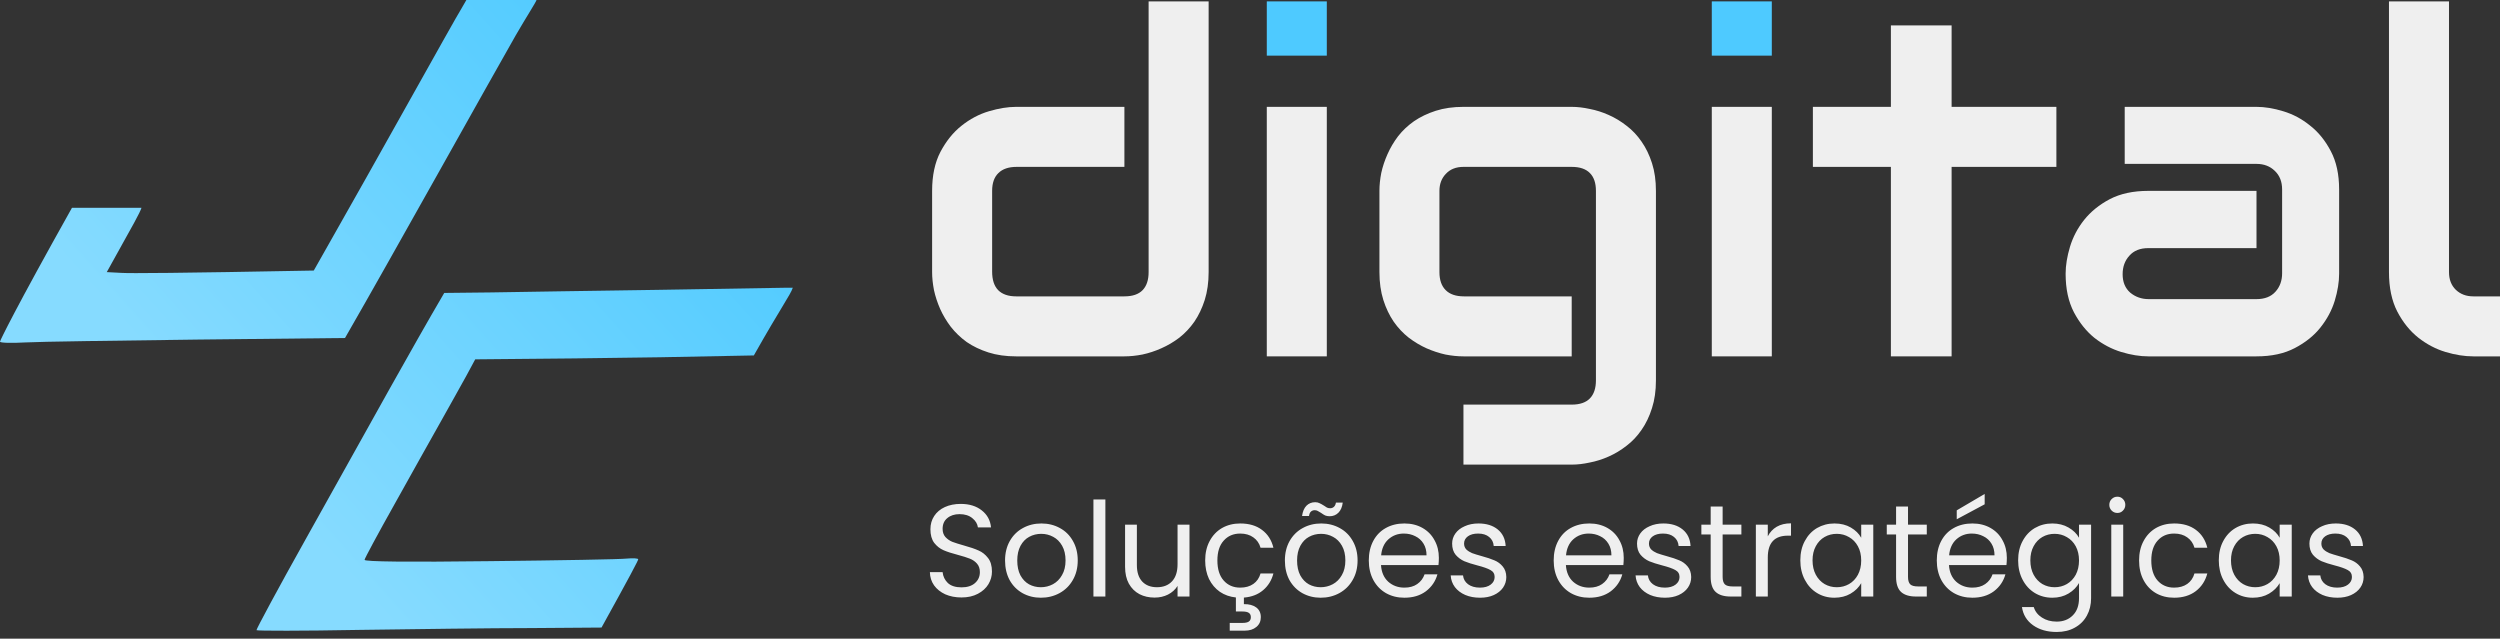 <svg xmlns="http://www.w3.org/2000/svg" width="137" height="35" viewBox="0 0 137 35" fill="none"><rect x="0" y="0" width="137" height="35" fill="#333333" stroke="none"/><path d="M66.233 14.913C66.233 15.477 66.161 15.988 66.018 16.443C65.875 16.89 65.685 17.286 65.449 17.632C65.213 17.969 64.939 18.26 64.627 18.505C64.315 18.741 63.986 18.935 63.64 19.087C63.303 19.238 62.957 19.352 62.603 19.428C62.257 19.495 61.928 19.529 61.617 19.529H55.684C55.12 19.529 54.614 19.457 54.167 19.314C53.72 19.171 53.323 18.981 52.978 18.745C52.64 18.5 52.349 18.222 52.105 17.91C51.869 17.598 51.675 17.274 51.523 16.936C51.371 16.591 51.258 16.245 51.182 15.899C51.114 15.545 51.08 15.216 51.08 14.913V10.46C51.08 9.617 51.232 8.905 51.536 8.323C51.848 7.733 52.231 7.256 52.687 6.894C53.151 6.523 53.652 6.257 54.192 6.097C54.732 5.937 55.229 5.856 55.684 5.856H61.617V9.145H55.71C55.271 9.145 54.938 9.259 54.711 9.486C54.483 9.706 54.369 10.03 54.369 10.46V14.887C54.369 15.334 54.479 15.671 54.698 15.899C54.925 16.127 55.254 16.241 55.684 16.241H61.617C62.063 16.241 62.396 16.127 62.616 15.899C62.835 15.671 62.944 15.343 62.944 14.913V0.076H66.233V14.913Z" fill="#EFEFEF"></path><path d="M90.745 20.845C90.745 21.41 90.674 21.916 90.53 22.362C90.387 22.818 90.197 23.214 89.961 23.551C89.725 23.897 89.451 24.188 89.139 24.424C88.827 24.669 88.498 24.867 88.153 25.019C87.815 25.17 87.469 25.28 87.115 25.347C86.77 25.423 86.441 25.461 86.129 25.461H80.197V22.173H86.129C86.576 22.173 86.909 22.059 87.128 21.831C87.347 21.604 87.457 21.275 87.457 20.845V10.46C87.457 10.03 87.347 9.706 87.128 9.486C86.909 9.259 86.576 9.145 86.129 9.145H80.197C79.792 9.145 79.472 9.271 79.236 9.524C78.999 9.769 78.881 10.081 78.881 10.46V14.913C78.881 15.343 78.995 15.671 79.223 15.899C79.451 16.127 79.784 16.241 80.222 16.241H86.129V19.529H80.197C79.885 19.529 79.556 19.495 79.21 19.428C78.865 19.352 78.519 19.238 78.173 19.087C77.836 18.935 77.511 18.741 77.199 18.505C76.887 18.26 76.613 17.969 76.377 17.632C76.141 17.286 75.951 16.89 75.808 16.443C75.665 15.988 75.593 15.477 75.593 14.913V10.46C75.593 10.148 75.626 9.82 75.694 9.474C75.77 9.128 75.884 8.787 76.035 8.449C76.187 8.104 76.381 7.775 76.617 7.463C76.862 7.151 77.153 6.877 77.49 6.641C77.836 6.405 78.232 6.215 78.679 6.071C79.126 5.928 79.632 5.856 80.197 5.856H86.129C86.441 5.856 86.77 5.894 87.115 5.97C87.469 6.038 87.815 6.147 88.153 6.299C88.498 6.451 88.827 6.649 89.139 6.894C89.451 7.13 89.725 7.421 89.961 7.766C90.197 8.104 90.387 8.496 90.53 8.943C90.674 9.39 90.745 9.895 90.745 10.46V20.845Z" fill="#EFEFEF"></path><path d="M112.69 9.145H106.948V19.529H103.621V9.145H99.346V5.856H103.621V1.392H106.948V5.856H112.69V9.145Z" fill="#EFEFEF"></path><path d="M128.184 15.001C128.184 15.457 128.104 15.95 127.944 16.481C127.784 17.004 127.522 17.493 127.16 17.948C126.806 18.395 126.338 18.77 125.756 19.074C125.182 19.377 124.483 19.529 123.656 19.529H117.724C117.269 19.529 116.776 19.449 116.244 19.289C115.722 19.129 115.232 18.872 114.777 18.517C114.33 18.155 113.955 17.687 113.651 17.113C113.348 16.532 113.196 15.828 113.196 15.001C113.196 14.546 113.276 14.053 113.436 13.521C113.597 12.99 113.854 12.501 114.208 12.054C114.571 11.599 115.039 11.219 115.612 10.916C116.194 10.612 116.898 10.46 117.724 10.46H123.656V13.597H117.724C117.277 13.597 116.932 13.736 116.687 14.015C116.442 14.284 116.32 14.622 116.32 15.026C116.32 15.457 116.459 15.794 116.738 16.038C117.024 16.274 117.362 16.392 117.749 16.392H123.656C124.103 16.392 124.449 16.258 124.693 15.988C124.938 15.718 125.06 15.381 125.06 14.976V10.384C125.06 9.954 124.925 9.613 124.655 9.36C124.394 9.107 124.061 8.981 123.656 8.981H116.434V5.856H123.656C124.112 5.856 124.601 5.937 125.123 6.097C125.655 6.257 126.144 6.518 126.591 6.881C127.046 7.235 127.425 7.703 127.729 8.285C128.033 8.858 128.184 9.558 128.184 10.384V15.001Z" fill="#EFEFEF"></path><path d="M137 19.529H135.533C135.061 19.529 134.555 19.449 134.015 19.289C133.484 19.129 132.986 18.867 132.523 18.505C132.059 18.134 131.675 17.657 131.372 17.075C131.068 16.485 130.916 15.764 130.916 14.913V0.076H134.205V14.913C134.205 15.317 134.331 15.642 134.584 15.886C134.837 16.123 135.153 16.241 135.533 16.241H137V19.529Z" fill="#EFEFEF"></path><path fill-rule="evenodd" clip-rule="evenodd" d="M69.42 19.529H72.709V5.856H69.42V19.529Z" fill="#EFEFEF"></path><path d="M72.709 3.049H69.42V0.076H72.709V3.049Z" fill="#4ECAFF"></path><path fill-rule="evenodd" clip-rule="evenodd" d="M93.806 19.529H97.095V5.856H93.806V19.529Z" fill="#EFEFEF"></path><path d="M97.095 3.049H93.806V0.076H97.095V3.049Z" fill="#4ECAFF"></path><path d="M52.691 32.741C52.36 32.741 52.063 32.683 51.799 32.568C51.54 32.448 51.337 32.285 51.188 32.079C51.039 31.868 50.963 31.626 50.958 31.353H51.655C51.679 31.588 51.775 31.787 51.943 31.95C52.115 32.108 52.365 32.187 52.691 32.187C53.002 32.187 53.247 32.111 53.424 31.957C53.606 31.799 53.697 31.598 53.697 31.353C53.697 31.161 53.645 31.006 53.539 30.886C53.434 30.766 53.302 30.675 53.144 30.613C52.985 30.55 52.772 30.483 52.504 30.411C52.173 30.325 51.907 30.239 51.706 30.152C51.509 30.066 51.339 29.932 51.195 29.75C51.056 29.563 50.987 29.314 50.987 29.002C50.987 28.729 51.056 28.487 51.195 28.276C51.334 28.065 51.528 27.902 51.778 27.787C52.032 27.672 52.322 27.614 52.648 27.614C53.117 27.614 53.501 27.732 53.798 27.967C54.1 28.202 54.27 28.513 54.308 28.901H53.589C53.565 28.71 53.465 28.542 53.287 28.398C53.11 28.25 52.875 28.175 52.583 28.175C52.31 28.175 52.087 28.247 51.914 28.391C51.742 28.53 51.655 28.727 51.655 28.98C51.655 29.163 51.706 29.311 51.806 29.426C51.912 29.541 52.039 29.63 52.187 29.692C52.341 29.75 52.554 29.817 52.827 29.894C53.158 29.985 53.424 30.076 53.625 30.167C53.827 30.253 53.999 30.39 54.143 30.577C54.287 30.759 54.359 31.008 54.359 31.324C54.359 31.569 54.294 31.799 54.165 32.015C54.035 32.23 53.843 32.405 53.589 32.539C53.335 32.674 53.036 32.741 52.691 32.741ZM57.04 32.755C56.671 32.755 56.335 32.671 56.033 32.504C55.736 32.336 55.501 32.099 55.329 31.792C55.161 31.48 55.077 31.121 55.077 30.713C55.077 30.311 55.163 29.956 55.336 29.649C55.513 29.338 55.753 29.1 56.055 28.937C56.357 28.77 56.695 28.686 57.069 28.686C57.443 28.686 57.78 28.77 58.082 28.937C58.384 29.1 58.622 29.335 58.794 29.642C58.971 29.949 59.06 30.306 59.06 30.713C59.06 31.121 58.969 31.48 58.787 31.792C58.61 32.099 58.368 32.336 58.061 32.504C57.754 32.671 57.414 32.755 57.04 32.755ZM57.04 32.18C57.275 32.18 57.495 32.125 57.701 32.015C57.907 31.904 58.073 31.739 58.197 31.518C58.327 31.298 58.392 31.03 58.392 30.713C58.392 30.397 58.329 30.128 58.205 29.908C58.08 29.688 57.917 29.524 57.716 29.419C57.514 29.309 57.296 29.254 57.061 29.254C56.822 29.254 56.601 29.309 56.4 29.419C56.203 29.524 56.045 29.688 55.925 29.908C55.806 30.128 55.746 30.397 55.746 30.713C55.746 31.034 55.803 31.305 55.918 31.526C56.038 31.746 56.196 31.912 56.393 32.022C56.589 32.127 56.805 32.18 57.04 32.18ZM60.575 27.37V32.69H59.92V27.37H60.575ZM65.184 28.75V32.69H64.53V32.108C64.405 32.309 64.23 32.468 64.005 32.583C63.784 32.693 63.54 32.748 63.272 32.748C62.965 32.748 62.689 32.686 62.445 32.561C62.2 32.432 62.006 32.24 61.862 31.986C61.723 31.732 61.654 31.423 61.654 31.058V28.75H62.301V30.972C62.301 31.36 62.399 31.66 62.596 31.871C62.792 32.077 63.061 32.18 63.401 32.18C63.751 32.18 64.026 32.072 64.228 31.856C64.429 31.641 64.53 31.327 64.53 30.915V28.75H65.184ZM67.964 32.202C68.252 32.202 68.491 32.134 68.683 32C68.875 31.866 69.007 31.674 69.078 31.425H69.783C69.687 31.799 69.498 32.106 69.215 32.345C68.937 32.58 68.587 32.714 68.165 32.748V33.107C68.448 33.103 68.673 33.163 68.841 33.287C69.009 33.412 69.093 33.589 69.093 33.819C69.093 34.044 69.011 34.224 68.848 34.358C68.685 34.493 68.474 34.56 68.216 34.56H67.389V34.136H68.086C68.244 34.136 68.359 34.112 68.431 34.064C68.508 34.016 68.546 33.934 68.546 33.819C68.546 33.709 68.508 33.63 68.431 33.582C68.359 33.534 68.244 33.51 68.086 33.51H67.727V32.741C67.396 32.707 67.104 32.604 66.85 32.432C66.596 32.254 66.397 32.019 66.253 31.727C66.114 31.43 66.044 31.092 66.044 30.713C66.044 30.306 66.126 29.951 66.289 29.649C66.452 29.342 66.677 29.105 66.965 28.937C67.257 28.77 67.59 28.686 67.964 28.686C68.448 28.686 68.846 28.803 69.157 29.038C69.474 29.273 69.682 29.599 69.783 30.016H69.078C69.011 29.776 68.879 29.587 68.683 29.448C68.491 29.309 68.252 29.239 67.964 29.239C67.59 29.239 67.288 29.369 67.058 29.628C66.828 29.882 66.713 30.244 66.713 30.713C66.713 31.188 66.828 31.554 67.058 31.813C67.288 32.072 67.59 32.202 67.964 32.202ZM72.374 32.755C72.005 32.755 71.67 32.671 71.368 32.504C71.071 32.336 70.836 32.099 70.663 31.792C70.495 31.48 70.412 31.121 70.412 30.713C70.412 30.311 70.498 29.956 70.67 29.649C70.848 29.338 71.087 29.1 71.389 28.937C71.691 28.77 72.029 28.686 72.403 28.686C72.777 28.686 73.115 28.77 73.417 28.937C73.719 29.1 73.956 29.335 74.129 29.642C74.306 29.949 74.395 30.306 74.395 30.713C74.395 31.121 74.304 31.48 74.121 31.792C73.944 32.099 73.702 32.336 73.395 32.504C73.088 32.671 72.748 32.755 72.374 32.755ZM72.374 32.18C72.609 32.18 72.83 32.125 73.036 32.015C73.242 31.904 73.407 31.739 73.532 31.518C73.661 31.298 73.726 31.03 73.726 30.713C73.726 30.397 73.664 30.128 73.539 29.908C73.415 29.688 73.251 29.524 73.05 29.419C72.849 29.309 72.631 29.254 72.396 29.254C72.156 29.254 71.936 29.309 71.734 29.419C71.538 29.524 71.38 29.688 71.26 29.908C71.14 30.128 71.08 30.397 71.08 30.713C71.08 31.034 71.138 31.305 71.253 31.526C71.373 31.746 71.531 31.912 71.727 32.022C71.924 32.127 72.139 32.18 72.374 32.18ZM71.353 28.276C71.387 28.031 71.466 27.845 71.591 27.715C71.72 27.586 71.881 27.521 72.072 27.521C72.163 27.521 72.24 27.538 72.302 27.571C72.37 27.6 72.449 27.643 72.54 27.701C72.607 27.749 72.667 27.787 72.719 27.816C72.772 27.84 72.83 27.852 72.892 27.852C72.974 27.852 73.043 27.825 73.1 27.773C73.158 27.72 73.194 27.643 73.208 27.543H73.582C73.553 27.782 73.474 27.967 73.345 28.096C73.216 28.226 73.055 28.29 72.863 28.29C72.772 28.29 72.691 28.276 72.619 28.247C72.552 28.214 72.475 28.166 72.389 28.103C72.312 28.055 72.25 28.02 72.202 27.995C72.159 27.971 72.106 27.959 72.044 27.959C71.962 27.959 71.893 27.986 71.835 28.039C71.782 28.091 71.749 28.17 71.734 28.276H71.353ZM78.85 30.569C78.85 30.694 78.843 30.826 78.828 30.965H75.679C75.703 31.353 75.835 31.657 76.075 31.878C76.319 32.094 76.614 32.202 76.959 32.202C77.242 32.202 77.477 32.137 77.663 32.007C77.855 31.873 77.989 31.696 78.066 31.475H78.771C78.665 31.854 78.454 32.163 78.138 32.403C77.822 32.638 77.429 32.755 76.959 32.755C76.585 32.755 76.249 32.671 75.952 32.504C75.66 32.336 75.43 32.099 75.262 31.792C75.094 31.48 75.01 31.121 75.01 30.713C75.01 30.306 75.092 29.949 75.255 29.642C75.418 29.335 75.646 29.1 75.938 28.937C76.235 28.77 76.575 28.686 76.959 28.686C77.333 28.686 77.663 28.767 77.951 28.93C78.239 29.093 78.459 29.318 78.613 29.606C78.771 29.889 78.85 30.21 78.85 30.569ZM78.174 30.433C78.174 30.184 78.119 29.97 78.009 29.793C77.898 29.611 77.747 29.474 77.556 29.383C77.369 29.287 77.16 29.239 76.93 29.239C76.599 29.239 76.317 29.345 76.082 29.556C75.852 29.767 75.72 30.059 75.686 30.433H78.174ZM81.108 32.755C80.806 32.755 80.535 32.705 80.296 32.604C80.056 32.499 79.867 32.355 79.728 32.173C79.589 31.986 79.512 31.773 79.498 31.533H80.174C80.193 31.729 80.284 31.89 80.447 32.015C80.615 32.139 80.833 32.202 81.101 32.202C81.35 32.202 81.547 32.146 81.691 32.036C81.834 31.926 81.906 31.787 81.906 31.619C81.906 31.447 81.83 31.32 81.676 31.238C81.523 31.152 81.286 31.068 80.965 30.986C80.672 30.91 80.432 30.833 80.246 30.756C80.063 30.675 79.905 30.558 79.771 30.404C79.641 30.246 79.577 30.04 79.577 29.786C79.577 29.584 79.637 29.4 79.757 29.232C79.876 29.064 80.047 28.933 80.267 28.837C80.487 28.736 80.739 28.686 81.022 28.686C81.458 28.686 81.811 28.796 82.079 29.016C82.347 29.237 82.491 29.539 82.51 29.922H81.856C81.842 29.716 81.758 29.551 81.604 29.426C81.456 29.302 81.254 29.239 81 29.239C80.766 29.239 80.579 29.29 80.44 29.39C80.301 29.491 80.231 29.623 80.231 29.786C80.231 29.915 80.272 30.023 80.353 30.109C80.44 30.191 80.545 30.258 80.67 30.311C80.799 30.358 80.976 30.414 81.202 30.476C81.484 30.553 81.715 30.629 81.892 30.706C82.069 30.778 82.22 30.888 82.345 31.037C82.474 31.185 82.541 31.38 82.546 31.619C82.546 31.835 82.486 32.029 82.367 32.202C82.247 32.374 82.076 32.511 81.856 32.611C81.64 32.707 81.391 32.755 81.108 32.755ZM88.981 30.569C88.981 30.694 88.974 30.826 88.96 30.965H85.811C85.835 31.353 85.967 31.657 86.206 31.878C86.451 32.094 86.746 32.202 87.091 32.202C87.373 32.202 87.608 32.137 87.795 32.007C87.987 31.873 88.121 31.696 88.198 31.475H88.902C88.797 31.854 88.586 32.163 88.27 32.403C87.953 32.638 87.56 32.755 87.091 32.755C86.717 32.755 86.381 32.671 86.084 32.504C85.792 32.336 85.562 32.099 85.394 31.792C85.226 31.48 85.142 31.121 85.142 30.713C85.142 30.306 85.224 29.949 85.387 29.642C85.55 29.335 85.777 29.1 86.07 28.937C86.367 28.77 86.707 28.686 87.091 28.686C87.465 28.686 87.795 28.767 88.083 28.93C88.37 29.093 88.591 29.318 88.744 29.606C88.902 29.889 88.981 30.21 88.981 30.569ZM88.306 30.433C88.306 30.184 88.251 29.97 88.14 29.793C88.03 29.611 87.879 29.474 87.687 29.383C87.5 29.287 87.292 29.239 87.062 29.239C86.731 29.239 86.448 29.345 86.213 29.556C85.983 29.767 85.852 30.059 85.818 30.433H88.306ZM91.24 32.755C90.938 32.755 90.667 32.705 90.427 32.604C90.188 32.499 89.999 32.355 89.859 32.173C89.721 31.986 89.644 31.773 89.629 31.533H90.305C90.325 31.729 90.415 31.89 90.579 32.015C90.746 32.139 90.964 32.202 91.233 32.202C91.482 32.202 91.678 32.146 91.822 32.036C91.966 31.926 92.038 31.787 92.038 31.619C92.038 31.447 91.961 31.32 91.808 31.238C91.655 31.152 91.417 31.068 91.096 30.986C90.804 30.91 90.564 30.833 90.377 30.756C90.195 30.675 90.037 30.558 89.903 30.404C89.773 30.246 89.709 30.04 89.709 29.786C89.709 29.584 89.769 29.4 89.888 29.232C90.008 29.064 90.178 28.933 90.399 28.837C90.619 28.736 90.871 28.686 91.154 28.686C91.59 28.686 91.942 28.796 92.211 29.016C92.479 29.237 92.623 29.539 92.642 29.922H91.988C91.973 29.716 91.889 29.551 91.736 29.426C91.588 29.302 91.386 29.239 91.132 29.239C90.897 29.239 90.71 29.29 90.571 29.39C90.432 29.491 90.363 29.623 90.363 29.786C90.363 29.915 90.404 30.023 90.485 30.109C90.571 30.191 90.677 30.258 90.801 30.311C90.931 30.358 91.108 30.414 91.333 30.476C91.616 30.553 91.846 30.629 92.024 30.706C92.201 30.778 92.352 30.888 92.477 31.037C92.606 31.185 92.673 31.38 92.678 31.619C92.678 31.835 92.618 32.029 92.498 32.202C92.378 32.374 92.208 32.511 91.988 32.611C91.772 32.707 91.523 32.755 91.24 32.755ZM94.4 29.29V31.612C94.4 31.804 94.44 31.94 94.522 32.022C94.603 32.099 94.745 32.137 94.946 32.137H95.428V32.69H94.838C94.474 32.69 94.201 32.606 94.019 32.439C93.836 32.271 93.745 31.995 93.745 31.612V29.29H93.235V28.75H93.745V27.758H94.4V28.75H95.428V29.29H94.4ZM96.875 29.39C96.99 29.165 97.153 28.99 97.364 28.866C97.579 28.741 97.841 28.678 98.147 28.678V29.354H97.975C97.241 29.354 96.875 29.752 96.875 30.548V32.69H96.221V28.75H96.875V29.39ZM98.658 30.706C98.658 30.303 98.74 29.951 98.903 29.649C99.066 29.342 99.288 29.105 99.571 28.937C99.859 28.77 100.178 28.686 100.527 28.686C100.873 28.686 101.172 28.76 101.426 28.909C101.68 29.057 101.87 29.244 101.994 29.469V28.75H102.656V32.69H101.994V31.957C101.865 32.187 101.671 32.379 101.412 32.532C101.158 32.681 100.861 32.755 100.52 32.755C100.17 32.755 99.854 32.669 99.571 32.496C99.288 32.324 99.066 32.082 98.903 31.77C98.74 31.459 98.658 31.104 98.658 30.706ZM101.994 30.713C101.994 30.416 101.934 30.157 101.814 29.937C101.695 29.716 101.532 29.549 101.326 29.433C101.124 29.314 100.901 29.254 100.657 29.254C100.412 29.254 100.19 29.311 99.988 29.426C99.787 29.541 99.626 29.709 99.507 29.93C99.387 30.15 99.327 30.409 99.327 30.706C99.327 31.008 99.387 31.272 99.507 31.497C99.626 31.717 99.787 31.888 99.988 32.007C100.19 32.122 100.412 32.18 100.657 32.18C100.901 32.18 101.124 32.122 101.326 32.007C101.532 31.888 101.695 31.717 101.814 31.497C101.934 31.272 101.994 31.01 101.994 30.713ZM104.559 29.29V31.612C104.559 31.804 104.6 31.94 104.682 32.022C104.763 32.099 104.905 32.137 105.106 32.137H105.588V32.69H104.998C104.634 32.69 104.36 32.606 104.178 32.439C103.996 32.271 103.905 31.995 103.905 31.612V29.29H103.395V28.75H103.905V27.758H104.559V28.75H105.588V29.29H104.559ZM109.975 30.569C109.975 30.694 109.968 30.826 109.954 30.965H106.804C106.828 31.353 106.96 31.657 107.2 31.878C107.444 32.094 107.739 32.202 108.084 32.202C108.367 32.202 108.602 32.137 108.789 32.007C108.981 31.873 109.115 31.696 109.191 31.475H109.896C109.791 31.854 109.58 32.163 109.263 32.403C108.947 32.638 108.554 32.755 108.084 32.755C107.71 32.755 107.375 32.671 107.078 32.504C106.785 32.336 106.555 32.099 106.387 31.792C106.22 31.48 106.136 31.121 106.136 30.713C106.136 30.306 106.217 29.949 106.38 29.642C106.543 29.335 106.771 29.1 107.063 28.937C107.36 28.77 107.701 28.686 108.084 28.686C108.458 28.686 108.789 28.767 109.076 28.93C109.364 29.093 109.585 29.318 109.738 29.606C109.896 29.889 109.975 30.21 109.975 30.569ZM109.299 30.433C109.299 30.184 109.244 29.97 109.134 29.793C109.024 29.611 108.873 29.474 108.681 29.383C108.494 29.287 108.286 29.239 108.055 29.239C107.725 29.239 107.442 29.345 107.207 29.556C106.977 29.767 106.845 30.059 106.812 30.433H109.299ZM108.76 27.636L107.229 28.456V27.967L108.76 27.068V27.636ZM112.464 28.686C112.804 28.686 113.101 28.76 113.355 28.909C113.614 29.057 113.806 29.244 113.93 29.469V28.75H114.592V32.777C114.592 33.136 114.515 33.455 114.362 33.733C114.208 34.016 113.988 34.236 113.7 34.394C113.418 34.553 113.087 34.632 112.708 34.632C112.19 34.632 111.759 34.509 111.414 34.265C111.069 34.02 110.865 33.687 110.803 33.266H111.45C111.522 33.505 111.67 33.697 111.896 33.841C112.121 33.989 112.392 34.064 112.708 34.064C113.068 34.064 113.36 33.951 113.585 33.726C113.815 33.501 113.93 33.184 113.93 32.777V31.95C113.801 32.18 113.609 32.372 113.355 32.525C113.101 32.678 112.804 32.755 112.464 32.755C112.114 32.755 111.795 32.669 111.507 32.496C111.225 32.324 111.002 32.082 110.839 31.77C110.676 31.459 110.594 31.104 110.594 30.706C110.594 30.303 110.676 29.951 110.839 29.649C111.002 29.342 111.225 29.105 111.507 28.937C111.795 28.77 112.114 28.686 112.464 28.686ZM113.93 30.713C113.93 30.416 113.87 30.157 113.751 29.937C113.631 29.716 113.468 29.549 113.262 29.433C113.06 29.314 112.838 29.254 112.593 29.254C112.349 29.254 112.126 29.311 111.924 29.426C111.723 29.541 111.563 29.709 111.443 29.93C111.323 30.15 111.263 30.409 111.263 30.706C111.263 31.008 111.323 31.272 111.443 31.497C111.563 31.717 111.723 31.888 111.924 32.007C112.126 32.122 112.349 32.18 112.593 32.18C112.838 32.18 113.06 32.122 113.262 32.007C113.468 31.888 113.631 31.717 113.751 31.497C113.87 31.272 113.93 31.01 113.93 30.713ZM116.035 28.11C115.911 28.11 115.805 28.067 115.719 27.981C115.633 27.895 115.59 27.789 115.59 27.665C115.59 27.54 115.633 27.435 115.719 27.348C115.805 27.262 115.911 27.219 116.035 27.219C116.155 27.219 116.256 27.262 116.337 27.348C116.424 27.435 116.467 27.54 116.467 27.665C116.467 27.789 116.424 27.895 116.337 27.981C116.256 28.067 116.155 28.11 116.035 28.11ZM116.352 28.75V32.69H115.698V28.75H116.352ZM117.222 30.713C117.222 30.306 117.304 29.951 117.467 29.649C117.63 29.342 117.855 29.105 118.143 28.937C118.435 28.77 118.768 28.686 119.142 28.686C119.626 28.686 120.024 28.803 120.336 29.038C120.652 29.273 120.86 29.599 120.961 30.016H120.257C120.189 29.776 120.058 29.587 119.861 29.448C119.669 29.309 119.43 29.239 119.142 29.239C118.768 29.239 118.466 29.369 118.236 29.628C118.006 29.882 117.891 30.244 117.891 30.713C117.891 31.188 118.006 31.554 118.236 31.813C118.466 32.072 118.768 32.202 119.142 32.202C119.43 32.202 119.669 32.134 119.861 32C120.053 31.866 120.185 31.674 120.257 31.425H120.961C120.856 31.828 120.645 32.151 120.328 32.396C120.012 32.635 119.617 32.755 119.142 32.755C118.768 32.755 118.435 32.671 118.143 32.504C117.855 32.336 117.63 32.099 117.467 31.792C117.304 31.485 117.222 31.125 117.222 30.713ZM121.59 30.706C121.59 30.303 121.671 29.951 121.834 29.649C121.997 29.342 122.22 29.105 122.503 28.937C122.79 28.77 123.109 28.686 123.459 28.686C123.804 28.686 124.104 28.76 124.358 28.909C124.612 29.057 124.801 29.244 124.926 29.469V28.75H125.587V32.69H124.926V31.957C124.796 32.187 124.602 32.379 124.343 32.532C124.089 32.681 123.792 32.755 123.452 32.755C123.102 32.755 122.786 32.669 122.503 32.496C122.22 32.324 121.997 32.082 121.834 31.77C121.671 31.459 121.59 31.104 121.59 30.706ZM124.926 30.713C124.926 30.416 124.866 30.157 124.746 29.937C124.626 29.716 124.463 29.549 124.257 29.433C124.056 29.314 123.833 29.254 123.588 29.254C123.344 29.254 123.121 29.311 122.92 29.426C122.718 29.541 122.558 29.709 122.438 29.93C122.318 30.15 122.258 30.409 122.258 30.706C122.258 31.008 122.318 31.272 122.438 31.497C122.558 31.717 122.718 31.888 122.92 32.007C123.121 32.122 123.344 32.18 123.588 32.18C123.833 32.18 124.056 32.122 124.257 32.007C124.463 31.888 124.626 31.717 124.746 31.497C124.866 31.272 124.926 31.01 124.926 30.713ZM128.088 32.755C127.786 32.755 127.515 32.705 127.275 32.604C127.036 32.499 126.846 32.355 126.707 32.173C126.568 31.986 126.492 31.773 126.477 31.533H127.153C127.172 31.729 127.263 31.89 127.426 32.015C127.594 32.139 127.812 32.202 128.08 32.202C128.33 32.202 128.526 32.146 128.67 32.036C128.814 31.926 128.886 31.787 128.886 31.619C128.886 31.447 128.809 31.32 128.656 31.238C128.502 31.152 128.265 31.068 127.944 30.986C127.651 30.91 127.412 30.833 127.225 30.756C127.043 30.675 126.885 30.558 126.75 30.404C126.621 30.246 126.556 30.04 126.556 29.786C126.556 29.584 126.616 29.4 126.736 29.232C126.856 29.064 127.026 28.933 127.246 28.837C127.467 28.736 127.719 28.686 128.001 28.686C128.438 28.686 128.79 28.796 129.058 29.016C129.327 29.237 129.47 29.539 129.49 29.922H128.835C128.821 29.716 128.737 29.551 128.584 29.426C128.435 29.302 128.234 29.239 127.98 29.239C127.745 29.239 127.558 29.29 127.419 29.39C127.28 29.491 127.211 29.623 127.211 29.786C127.211 29.915 127.251 30.023 127.333 30.109C127.419 30.191 127.524 30.258 127.649 30.311C127.779 30.358 127.956 30.414 128.181 30.476C128.464 30.553 128.694 30.629 128.871 30.706C129.049 30.778 129.2 30.888 129.324 31.037C129.454 31.185 129.521 31.38 129.526 31.619C129.526 31.835 129.466 32.029 129.346 32.202C129.226 32.374 129.056 32.511 128.835 32.611C128.62 32.707 128.37 32.755 128.088 32.755Z" fill="#EFEFEF"></path><path d="M22.332 5.708C23.802 3.082 25.129 0.713 25.286 0.471L25.557 0H27.412H29.401C29.401 0.071 28.811 0.985 28.268 1.926C27.726 2.868 25.8 6.307 23.973 9.561C22.147 12.814 20.263 16.168 18.907 18.522L10.845 18.608C6.407 18.665 2.155 18.722 1.398 18.765C0.628 18.808 0 18.793 0 18.722C0 18.665 0.848 16.91 3.944 11.387H4.69H6.58H7.755C7.638 11.713 7.406 12.12 5.851 14.912L6.678 14.955C7.121 14.983 9.675 14.969 17.195 14.826L18.422 12.657C19.107 11.459 20.862 8.334 22.332 5.708Z" fill="url(#paint0_linear_190_788)"></path><path d="M26.913 16.025C28.326 15.996 32.492 15.939 36.174 15.882C39.87 15.825 42.952 15.768 43.038 15.768H43.446C43.316 16.16 42.809 16.824 41.311 19.478L36.174 19.578C33.348 19.621 29.924 19.664 26.042 19.692L25.557 20.591C25.286 21.076 24.672 22.189 24.187 23.046C23.702 23.916 22.546 25.957 21.647 27.583C20.734 29.21 19.978 30.609 19.978 30.68C19.978 30.78 22.318 30.808 26.87 30.751C30.651 30.709 34.033 30.651 34.362 30.609C34.69 30.58 34.975 30.594 34.975 30.651C34.975 30.709 34.519 31.579 32.963 34.39L29.082 34.419C26.941 34.419 22.703 34.476 19.649 34.519C16.596 34.576 14.084 34.576 14.056 34.533C14.027 34.504 15.254 32.221 16.796 29.467C18.322 26.727 20.392 23.031 21.376 21.262C22.361 19.507 23.431 17.609 24.344 16.053L26.913 16.025Z" fill="url(#paint1_linear_190_788)"></path><defs><linearGradient id="paint0_linear_190_788" x1="46.01" y1="12.793" x2="21.723" y2="34.563" gradientUnits="userSpaceOnUse"><stop stop-color="#4ECAFF"></stop><stop offset="1" stop-color="#86DBFF"></stop></linearGradient><linearGradient id="paint1_linear_190_788" x1="46.01" y1="12.793" x2="21.723" y2="34.563" gradientUnits="userSpaceOnUse"><stop stop-color="#4ECAFF"></stop><stop offset="1" stop-color="#86DBFF"></stop></linearGradient></defs></svg>